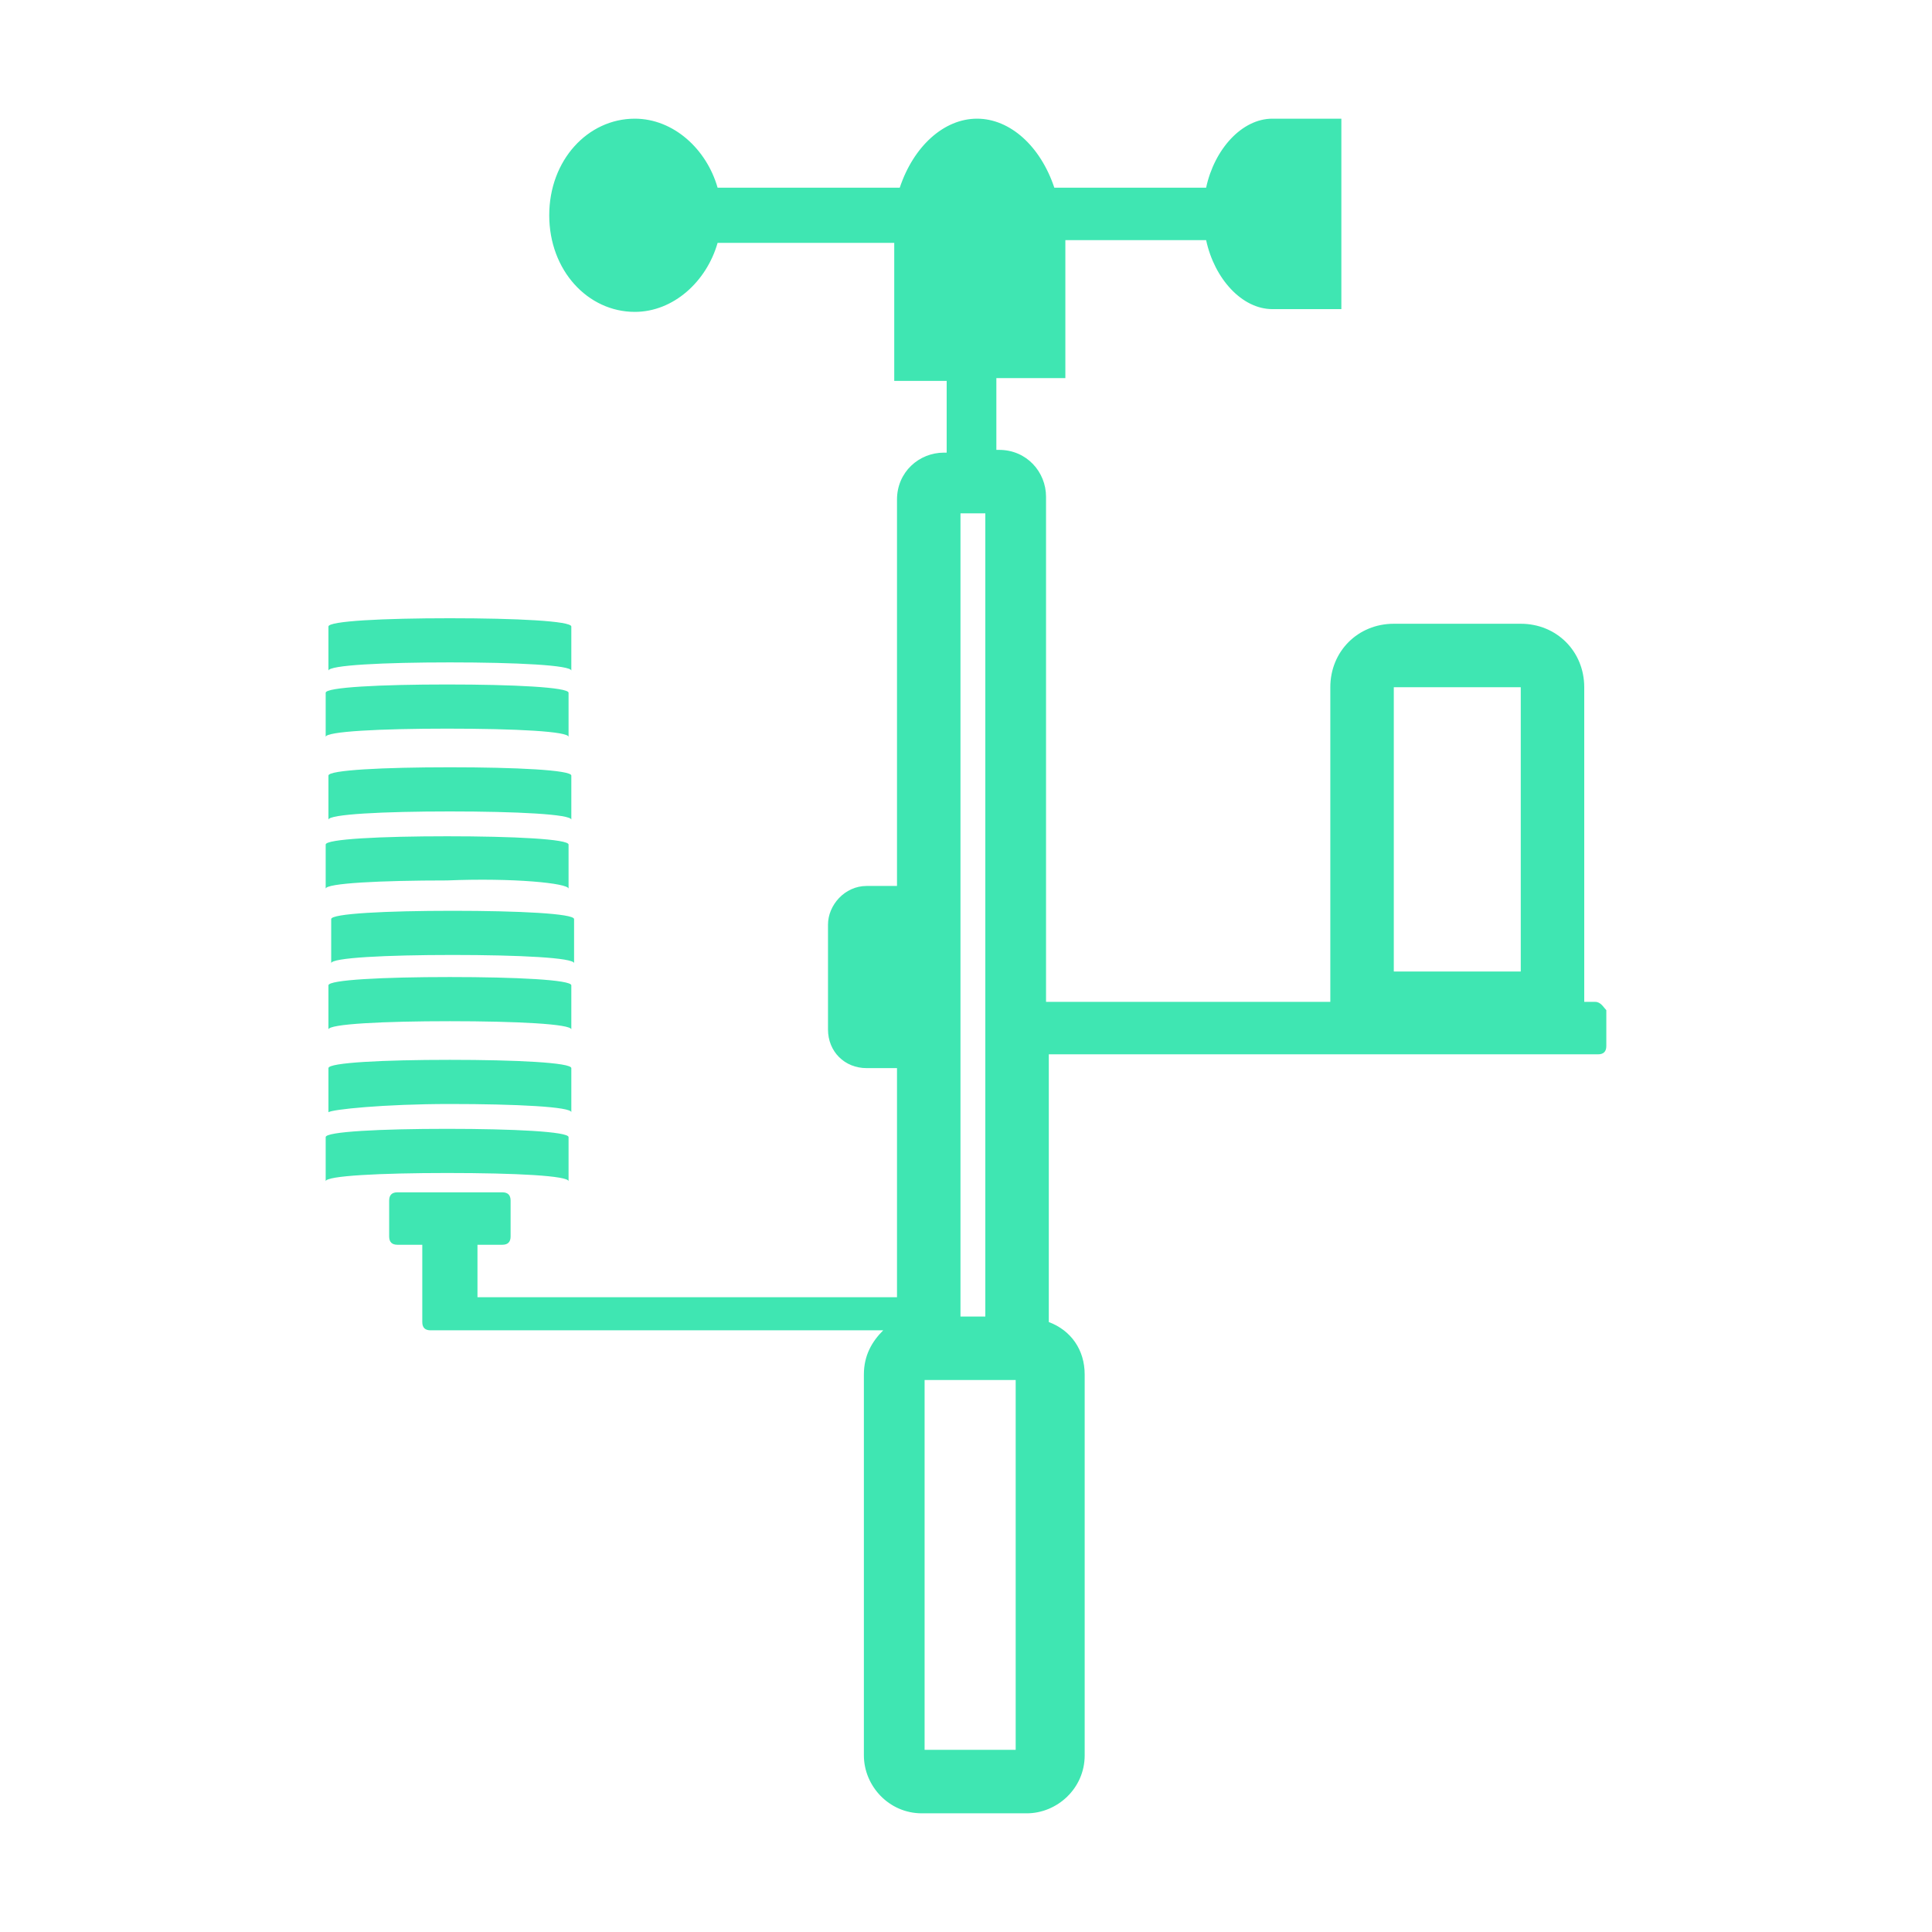 <?xml version="1.0" encoding="utf-8"?>
<!-- Generator: Adobe Illustrator 22.0.0, SVG Export Plug-In . SVG Version: 6.00 Build 0)  -->
<svg version="1.1" id="Layer_1" xmlns="http://www.w3.org/2000/svg" xmlns:xlink="http://www.w3.org/1999/xlink" x="0px" y="0px"
	 viewBox="0 0 70 70" style="enable-background:new 0 0 70 70;" xml:space="preserve">
<style type="text/css">
	.st0{fill:#3FE6B2;}
</style>
<g>
	<path class="st0" d="M57.8,36.3h-0.4V24.9c0-1.3-1-2.3-2.3-2.3h-4.6c-1.3,0-2.3,1-2.3,2.3v11.4H37.9V18c0-0.9-0.7-1.7-1.7-1.7h-0.1
		v-2.6h2.5V9c0-0.1,0-0.2,0-0.3h5.1c0.3,1.4,1.3,2.5,2.4,2.5h2.5V4.3h-2.5c-1.1,0-2.1,1.1-2.4,2.5h-5.5c-0.5-1.5-1.6-2.5-2.8-2.5
		c-1.2,0-2.3,1-2.8,2.5c0,0,0,0,0,0H26c-0.4-1.4-1.6-2.5-3-2.5c-1.7,0-3.1,1.5-3.1,3.5s1.4,3.5,3.1,3.5c1.4,0,2.6-1.1,3-2.5h6.4
		c0,0.1,0,0.2,0,0.3v4.7h1.9v2.6h-0.1c-0.9,0-1.7,0.7-1.7,1.7v14h-1.1c-0.8,0-1.4,0.7-1.4,1.4v3.8c0,0.8,0.6,1.4,1.4,1.4h1.1V47
		H17.3v-1.9h0.9c0.2,0,0.3-0.1,0.3-0.3v-1.3c0-0.2-0.1-0.3-0.3-0.3h-3.8c-0.2,0-0.3,0.1-0.3,0.3v1.3c0,0.2,0.1,0.3,0.3,0.3h0.9v2.8
		c0,0.2,0.1,0.3,0.3,0.3h0.5H17h15c-0.4,0.4-0.7,0.9-0.7,1.6v13.8c0,1.1,0.9,2.1,2.1,2.1h3.8c1.1,0,2.1-0.9,2.1-2.1V49.8
		c0-0.9-0.5-1.6-1.3-1.9v-9.7h19.9c0.2,0,0.3-0.1,0.3-0.3v-1.3C58.1,36.5,58,36.3,57.8,36.3z M50.5,24.9
		C50.5,24.9,50.5,24.9,50.5,24.9h4.6v10.3h-4.6V24.9z M34.8,18.6h0.9v29.1h-0.9V18.6z M36.9,63.4h-3.4V50h0.6h2.1h0.6V63.4z"/>
	<path class="st0" d="M20.6,42.8v-1.6c0-0.2-2-0.3-4.4-0.3c-2.4,0-4.4,0.1-4.4,0.3l0,1.6c0-0.2,2-0.3,4.4-0.3
		C18.7,42.5,20.6,42.6,20.6,42.8z"/>
	<path class="st0" d="M16.3,40c2.4,0,4.4,0.1,4.4,0.3v-1.6c0-0.2-2-0.3-4.4-0.3c-2.4,0-4.4,0.1-4.4,0.3v1.6C12,40.2,13.9,40,16.3,40
		z"/>
	<path class="st0" d="M20.7,35.7c0-0.2-2-0.3-4.4-0.3c-2.4,0-4.4,0.1-4.4,0.3v1.6c0-0.2,2-0.3,4.4-0.3c2.4,0,4.4,0.1,4.4,0.3V35.7z"
		/>
	<path class="st0" d="M20.8,33.3c0-0.2-2-0.3-4.4-0.3c-2.4,0-4.4,0.1-4.4,0.3v1.6c0-0.2,2-0.3,4.4-0.3c2.4,0,4.4,0.1,4.4,0.3V33.3z"
		/>
	<path class="st0" d="M20.6,32.2v-1.6c0-0.2-2-0.3-4.4-0.3c-2.4,0-4.4,0.1-4.4,0.3l0,1.6c0-0.2,2-0.3,4.4-0.3
		C18.6,31.8,20.6,32,20.6,32.2z"/>
	<path class="st0" d="M11.9,28.1v1.6c0-0.2,2-0.3,4.4-0.3c2.4,0,4.4,0.1,4.4,0.3v-1.6c0-0.2-2-0.3-4.4-0.3
		C13.9,27.8,11.9,27.9,11.9,28.1z"/>
	<path class="st0" d="M20.6,26.7v-1.6c0-0.2-2-0.3-4.4-0.3c-2.4,0-4.4,0.1-4.4,0.3v1.6c0-0.2,2-0.3,4.4-0.3
		C18.7,26.4,20.6,26.5,20.6,26.7z"/>
	<path class="st0" d="M20.7,24.3v-1.6c0-0.2-2-0.3-4.4-0.3c-2.4,0-4.4,0.1-4.4,0.3v1.6c0-0.2,2-0.3,4.4-0.3
		C18.7,24,20.7,24.1,20.7,24.3z"/>
</g>
</svg>
